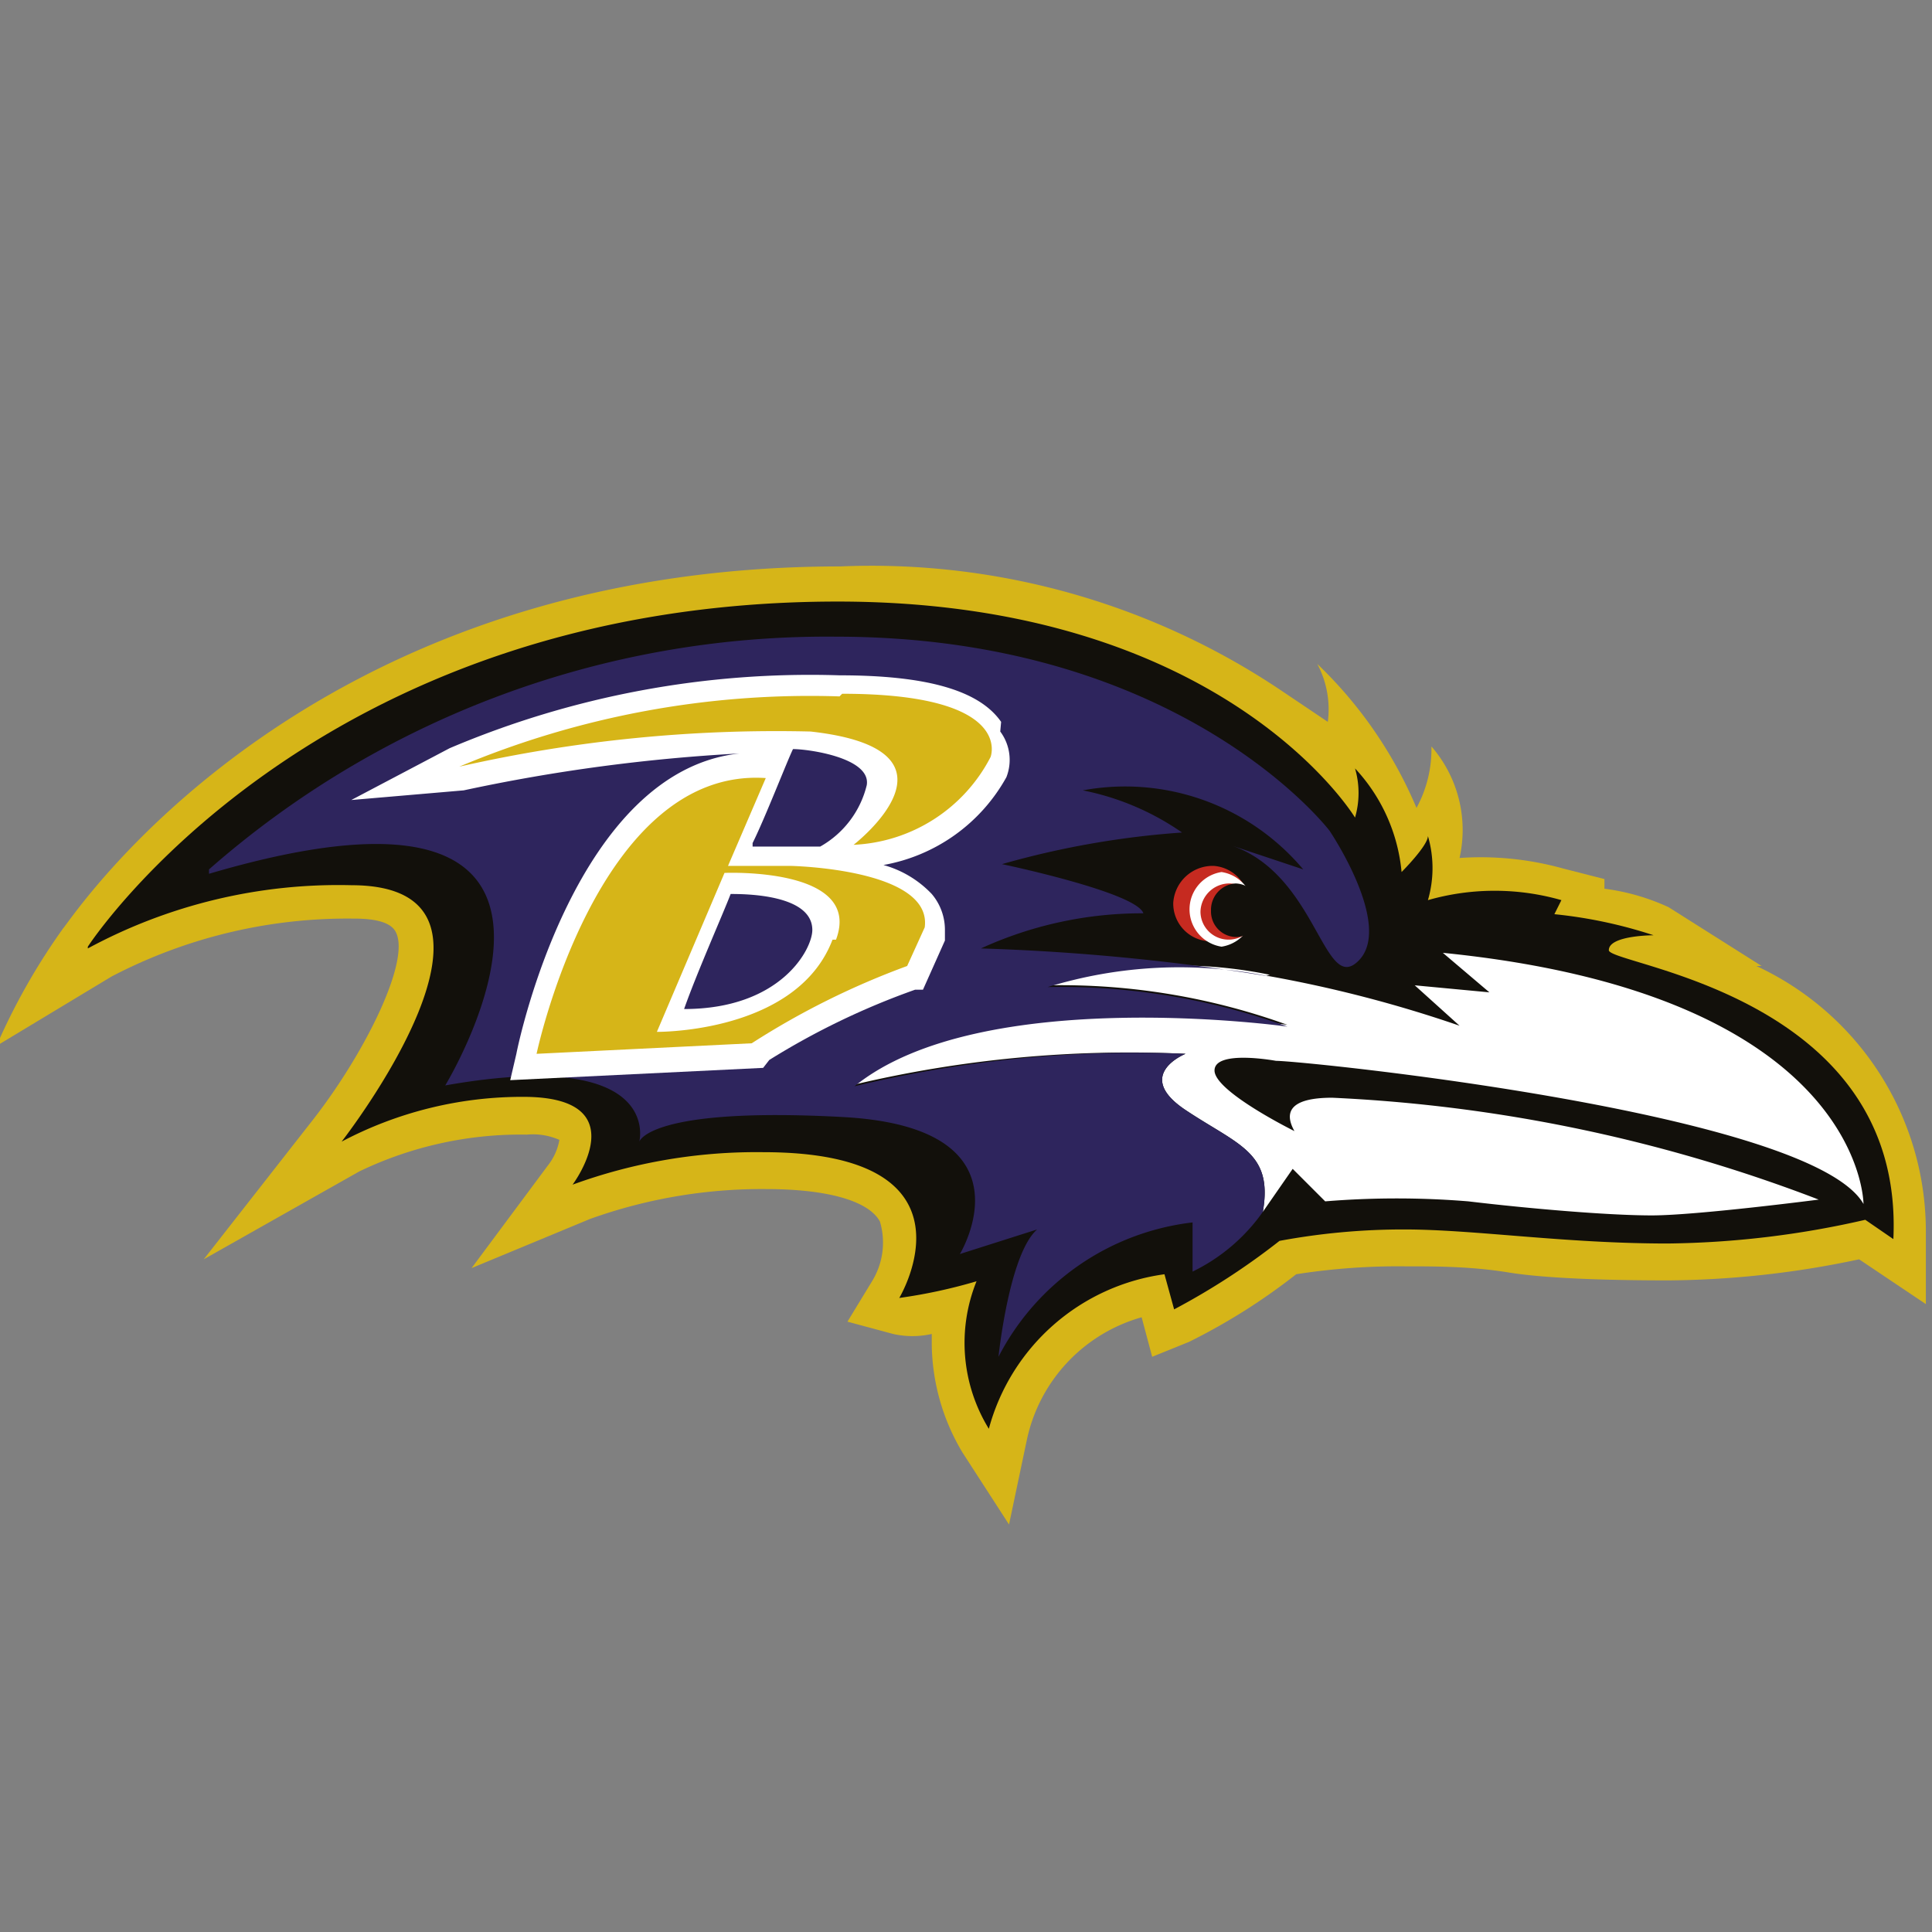 <svg xmlns="http://www.w3.org/2000/svg" id="Layer_1" data-name="Layer 1" viewBox="0 0 22 22"><rect x="0" y="0" width="22" height="22" fill="#808080" stroke="none"/><defs><style>.cls-1{fill:#d6b518}.cls-2{fill:#12100b}.cls-3{fill:#fff}.cls-5{fill:#c62a20}</style></defs><path d="M16.3 8.5a1.4 1.4 0 0 1-.17.7A4.9 4.9 0 0 0 15 7.56a1.1 1.1 0 0 1 .12.66l-.55-.37a8.37 8.37 0 0 0-5-1.4c-6.15 0-8.74 4-8.85 4.12a7.3 7.3 0 0 0-.76 1.34l1.31-.79A5.8 5.8 0 0 1 4 10.46c.13 0 .44 0 .51.16.16.33-.35 1.36-.93 2.11l-1.26 1.61 1.77-1A4.24 4.24 0 0 1 6 12.92a.75.75 0 0 1 .37.06.65.65 0 0 1-.13.29l-.87 1.17 1.35-.56a5.8 5.8 0 0 1 2-.34c.69 0 1.17.13 1.3.37a.84.84 0 0 1-.09.68l-.28.46.52.14a1 1 0 0 0 .44 0s0 .08 0 .12a2.45 2.45 0 0 0 .35 1.23l.53.82.2-.95A1.85 1.85 0 0 1 13 15l.12.45.42-.17a7 7 0 0 0 1.22-.77 7.5 7.5 0 0 1 1.24-.09c.35 0 .75 0 1.18.07s1.16.09 1.82.09a10.7 10.7 0 0 0 2.17-.24l.76.51V14A3.33 3.33 0 0 0 20 11h.06L19 10.33a2.5 2.5 0 0 0-.73-.21v-.11l-.47-.12a3.5 3.5 0 0 0-1.18-.12 1.45 1.45 0 0 0-.32-1.27" class="cls-1"/><path d="M1 10.78s2.54-3.93 8.54-3.93c4.41 0 5.89 2.46 5.89 2.46a1 1 0 0 0 0-.56 2 2 0 0 1 .53 1.18s.3-.3.3-.41a1.3 1.3 0 0 1 0 .73 2.76 2.76 0 0 1 1.52 0l-.08.16a5.3 5.3 0 0 1 1.13.24s-.51 0-.51.17 3.37.5 3.24 3.29l-.32-.22a10.5 10.5 0 0 1-2.25.27c-1.18 0-2.2-.16-3-.16a7.7 7.7 0 0 0-1.42.13 8 8 0 0 1-1.2.78l-.11-.4a2.41 2.41 0 0 0-2 1.76 1.87 1.87 0 0 1-.14-1.68 6 6 0 0 1-.88.19s1-1.66-1.55-1.66a6.1 6.1 0 0 0-2.17.37s.75-1-.56-1a4.4 4.4 0 0 0-2.07.51s2.28-2.92.11-2.92a6 6 0 0 0-3 .72Z" class="cls-2"/><path d="M14.46 11.1a5.1 5.1 0 0 0-2.53.12 7.6 7.6 0 0 1 2.73.45s-3.49-.49-4.93.68A13.6 13.6 0 0 1 13.5 12s-.6.24 0 .64 1 .48.88 1.16l.34-.49.37.37a10 10 0 0 1 1.63 0c.67.08 1.58.16 2.09.16s1.9-.18 1.9-.18a17.7 17.7 0 0 0-5.54-1.16c-.29 0-.61.06-.43.38 0 0-.91-.45-.91-.69s.7-.11.7-.11c.32 0 6.1.59 6.69 1.63 0 0 0-2.38-4.79-2.86l.53.45-.85-.08.51.46a14.5 14.5 0 0 0-2.2-.57Z" class="cls-3"/><path d="M2.38 9.9a10.66 10.66 0 0 1 7.14-2.65c3.94 0 5.62 2.21 5.62 2.21s.73 1.08.33 1.48-.47-1-1.47-1.32l.84.28a2.65 2.65 0 0 0-2.51-.9 3 3 0 0 1 1.13.48 10 10 0 0 0-2.05.36s1.53.32 1.61.56a4.4 4.4 0 0 0-1.85.4 25 25 0 0 1 3.29.32 5.1 5.1 0 0 0-2.53.12 7.6 7.6 0 0 1 2.73.45s-3.49-.49-4.93.68A13.6 13.6 0 0 1 13.5 12s-.6.24 0 .64 1 .48.88 1.16a2.1 2.1 0 0 1-.8.68v-.56a2.86 2.86 0 0 0-2.21 1.53s.12-1.17.44-1.45l-.88.28s.88-1.44-1.33-1.56-2.32.28-2.32.28.28-1.08-2.21-.64c0 0 2.37-3.9-2.69-2.41Z" style="fill:#2e255d"/><path d="M8.57 9.6c.14-.28.4-.95.46-1.07.18 0 .89.1.84.41a1.1 1.1 0 0 1-.53.7h-.77Zm-.78 1.89c.14-.4.45-1.1.53-1.31.15 0 .93 0 .93.41 0 .22-.36.9-1.46.9m3.61-3.27c-.25-.36-.85-.53-1.84-.53a10.5 10.5 0 0 0-4.44.83L4 9.11 5.28 9a20 20 0 0 1 3.14-.42c-1.86.2-2.51 3.26-2.54 3.42l-.07.3 2.88-.14.07-.09a8.5 8.5 0 0 1 1.66-.8h.09l.25-.56v-.12a.63.63 0 0 0-.15-.41 1.2 1.2 0 0 0-.55-.33 2 2 0 0 0 1.4-1 .54.54 0 0 0-.07-.52Z" class="cls-3"/><path d="M9.56 7.93a10.3 10.3 0 0 0-4.33.8 16.3 16.3 0 0 1 4-.4c1.89.21.49 1.29.49 1.29a1.85 1.85 0 0 0 1.56-1s.28-.72-1.69-.72Zm-.08 2.77c-.38 1-1.8 1.05-2 1.05l.77-1.81s1.58-.07 1.27.76ZM9 9.86h-.71l.43-1C6.8 8.73 6.11 12 6.11 12l2.45-.12a9 9 0 0 1 1.77-.88l.2-.44c.09-.67-1.53-.7-1.53-.7" class="cls-1"/><path d="M13.82 9.86a.43.43 0 1 1-.46.42.45.45 0 0 1 .46-.42" class="cls-5"/><path d="M13.91 9.93a.43.43 0 0 1 0 .85.43.43 0 0 1 0-.85" class="cls-3"/><path d="M14 10.06a.32.32 0 1 1-.33.32.33.33 0 0 1 .33-.32" class="cls-5"/><path d="M14.07 10.06a.29.29 0 0 1 .28.31.28.28 0 0 1-.28.3.29.29 0 0 1-.28-.3.3.3 0 0 1 .28-.31" class="cls-2"/></svg>